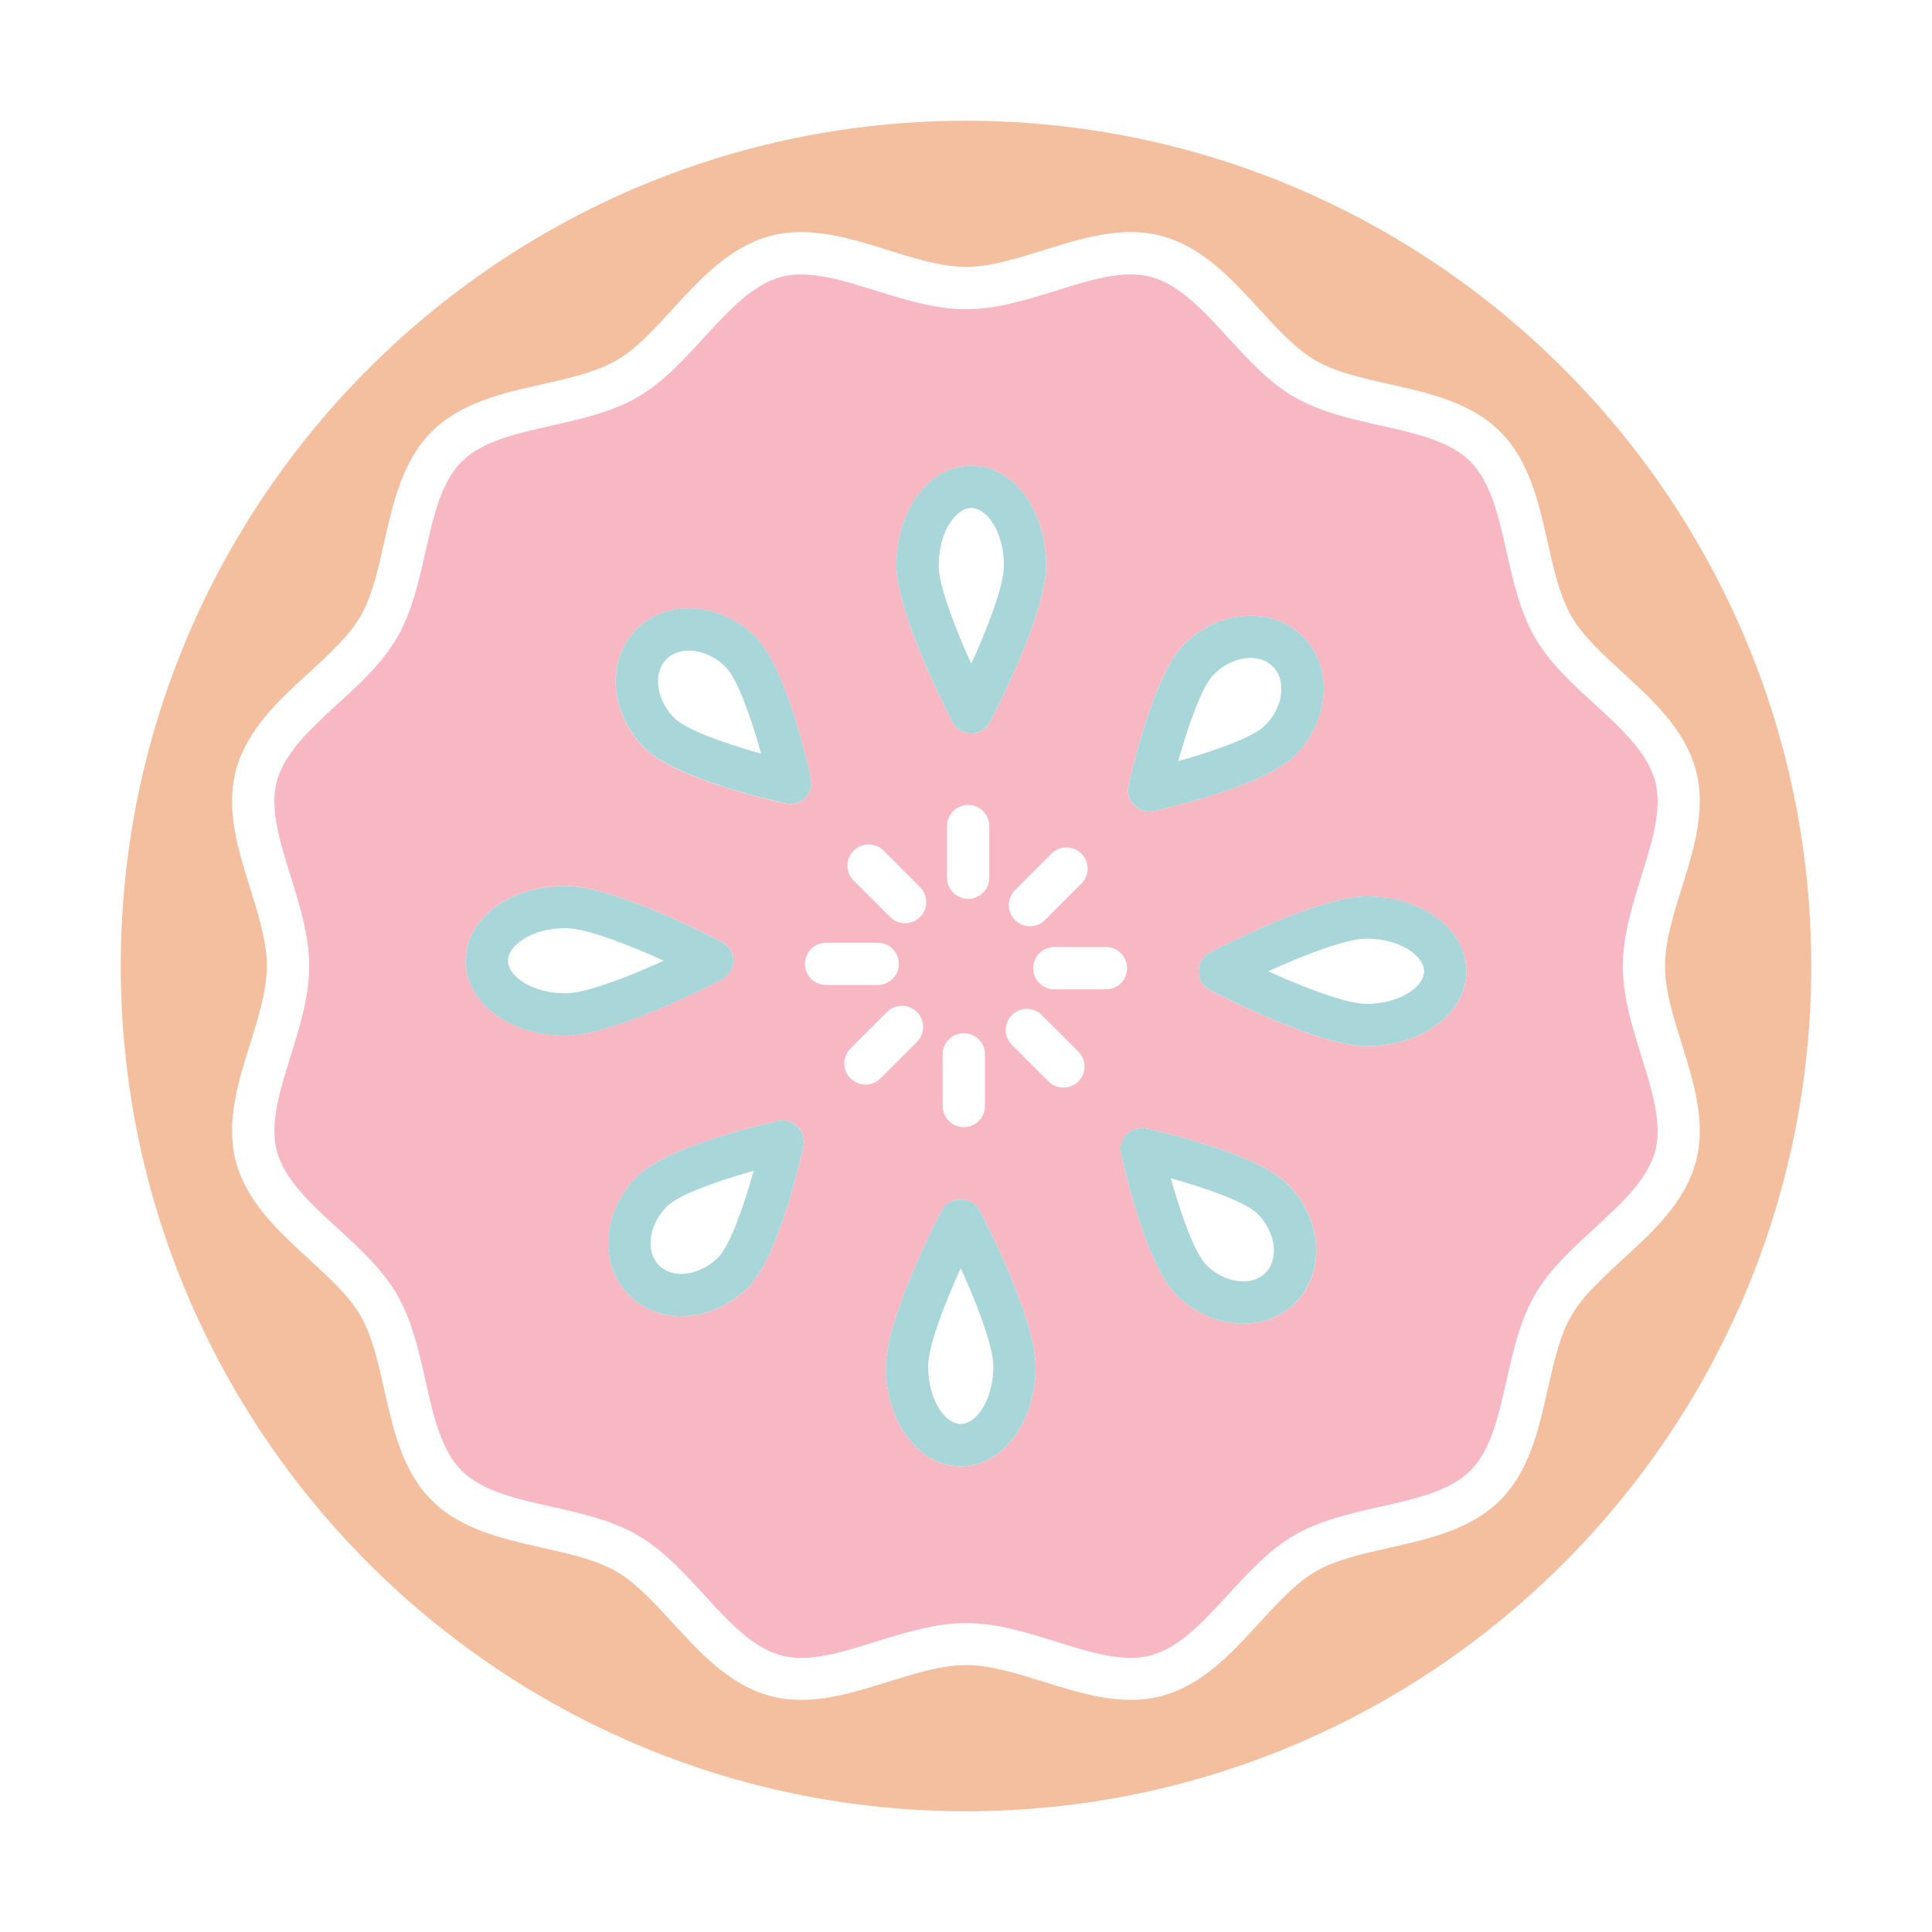 <?xml version="1.0" encoding="UTF-8"?> <svg xmlns="http://www.w3.org/2000/svg" id="a" viewBox="0 0 400 400"><defs><style>.b{fill:#f7b8c3;}.c{fill:#f3bf9f;}.d{fill:#a8d6d9;}</style></defs><path class="b" d="M342.69,161.77c-1.59-5.95-6.94-10.86-12.61-16.05-4.55-4.17-9.26-8.49-12.28-13.71-3.09-5.34-4.51-11.65-5.88-17.76-1.67-7.42-3.25-14.43-7.49-18.68-4.25-4.25-11.26-5.82-18.69-7.49-6.1-1.37-12.41-2.79-17.75-5.87-5.23-3.03-9.54-7.73-13.71-12.29-5.19-5.66-10.1-11.01-16.04-12.6-5.62-1.51-12.39,.61-19.56,2.85-6.07,1.89-12.34,3.85-18.68,3.85s-12.61-1.96-18.68-3.85c-5.49-1.71-10.75-3.35-15.43-3.35-1.44,0-2.81,.15-4.13,.51-5.95,1.59-10.85,6.94-16.05,12.61-4.17,4.55-8.49,9.26-13.71,12.29-5.33,3.09-11.65,4.5-17.75,5.88-7.42,1.67-14.44,3.24-18.68,7.49-4.25,4.25-5.82,11.26-7.49,18.68-1.37,6.1-2.79,12.41-5.88,17.75-3.02,5.23-7.73,9.54-12.28,13.71-5.66,5.19-11.01,10.09-12.61,16.05-1.5,5.62,.61,12.39,2.85,19.56,1.89,6.07,3.85,12.34,3.85,18.68s-1.96,12.61-3.85,18.68c-2.24,7.17-4.35,13.94-2.85,19.56,1.59,5.95,6.94,10.86,12.61,16.05,4.55,4.17,9.26,8.49,12.28,13.71,3.09,5.33,4.51,11.65,5.88,17.75,1.67,7.43,3.25,14.44,7.49,18.69,4.25,4.25,11.26,5.82,18.69,7.49,6.1,1.37,12.41,2.79,17.75,5.88,5.23,3.03,9.54,7.73,13.71,12.29,5.19,5.66,10.1,11.01,16.05,12.61,5.63,1.51,12.38-.61,19.55-2.85,6.07-1.89,12.34-3.85,18.68-3.85s12.61,1.96,18.67,3.85c7.17,2.24,13.94,4.35,19.56,2.85,5.95-1.59,10.86-6.94,16.05-12.61,4.17-4.55,8.49-9.26,13.71-12.29,5.34-3.09,11.65-4.5,17.75-5.88,7.42-1.67,14.44-3.24,18.69-7.49s5.82-11.26,7.49-18.68c1.37-6.1,2.79-12.41,5.88-17.75,3.02-5.23,7.73-9.54,12.28-13.71,5.66-5.19,11.01-10.09,12.61-16.05,1.5-5.62-.61-12.39-2.85-19.56-1.89-6.07-3.85-12.34-3.85-18.68s1.96-12.61,3.85-18.68c2.24-7.17,4.35-13.94,2.85-19.56Zm-109.04,.92c.84-3.8,5.33-23.09,11.46-29.23,3.41-3.41,7.76-5.51,12.26-5.91,4.81-.43,9.19,1.08,12.36,4.26,3.18,3.17,4.69,7.56,4.26,12.36-.4,4.5-2.5,8.86-5.91,12.26-6.14,6.14-25.42,10.63-29.23,11.47-.31,.07-.63,.1-.94,.1-1.15,0-2.27-.45-3.1-1.28-1.06-1.06-1.5-2.58-1.18-4.04Zm-9.75,14.05c1.71,1.71,1.71,4.48,0,6.19l-7.56,7.56c-.86,.86-1.98,1.28-3.1,1.28s-2.24-.43-3.1-1.28c-1.71-1.71-1.71-4.48,0-6.19l7.56-7.56c1.71-1.71,4.48-1.71,6.19,0Zm-22.8-80.32c8.69,0,15.5,9.09,15.5,20.7,0,9.8-10.43,30.1-11.62,32.38-.75,1.45-2.25,2.35-3.88,2.35s-3.13-.91-3.88-2.35c-1.19-2.28-11.62-22.58-11.62-32.38,0-11.6,6.81-20.7,15.5-20.7Zm-.65,89.68c-2.42,0-4.38-1.96-4.38-4.38v-10.69c0-2.42,1.96-4.38,4.38-4.38s4.38,1.96,4.38,4.38v10.69c0,2.42-1.96,4.38-4.38,4.38Zm3.48,32.19v10.69c0,2.42-1.96,4.38-4.38,4.38s-4.38-1.96-4.38-4.38v-10.69c0-2.42,1.96-4.38,4.38-4.38s4.38,1.96,4.38,4.38Zm-27.19-42.18c1.71-1.71,4.48-1.71,6.19,0l7.56,7.56c1.71,1.71,1.71,4.48,0,6.19-.86,.86-1.98,1.28-3.1,1.28s-2.24-.43-3.1-1.28l-7.56-7.56c-1.71-1.71-1.71-4.48,0-6.19Zm-44.93-45.84c6.34-6.34,17.39-5.59,24.62,1.65,6.14,6.14,10.63,25.42,11.46,29.23,.32,1.46-.12,2.98-1.18,4.04-.83,.83-1.95,1.28-3.1,1.28-.31,0-.63-.03-.94-.1-3.81-.84-23.09-5.33-29.23-11.47-3.41-3.41-5.5-7.76-5.9-12.26-.43-4.8,1.08-9.19,4.26-12.36Zm-35.4,68.64c0-8.69,9.09-15.51,20.69-15.51,9.8,0,30.1,10.44,32.38,11.62,1.45,.75,2.36,2.25,2.36,3.88s-.91,3.13-2.36,3.88c-2.28,1.19-22.57,11.62-32.38,11.62-11.6,0-20.69-6.81-20.69-15.5Zm69.94,38.41c-.84,3.8-5.32,23.09-11.46,29.23-3.94,3.94-9,5.95-13.82,5.95-4.04,0-7.91-1.42-10.8-4.31-3.18-3.17-4.69-7.56-4.26-12.36,.4-4.5,2.5-8.86,5.9-12.26,6.14-6.14,25.42-10.63,29.23-11.47,1.46-.32,2.98,.13,4.04,1.18,1.06,1.06,1.5,2.58,1.18,4.04Zm.3-37.76c0-2.42,1.96-4.38,4.38-4.38h10.69c2.42,0,4.38,1.96,4.38,4.38s-1.96,4.38-4.38,4.38h-10.69c-2.42,0-4.38-1.96-4.38-4.38Zm12.55,24.99c-1.12,0-2.24-.43-3.1-1.28-1.71-1.71-1.71-4.48,0-6.19l7.56-7.56c1.71-1.71,4.48-1.71,6.19,0,1.71,1.71,1.71,4.48,0,6.19l-7.56,7.56c-.86,.86-1.98,1.28-3.1,1.28Zm19.71,79.04c-8.69,0-15.5-9.09-15.5-20.69,0-9.8,10.43-30.1,11.62-32.38,1.51-2.89,6.26-2.89,7.76,0,1.19,2.28,11.62,22.58,11.62,32.38,0,11.6-6.81,20.69-15.5,20.69Zm24.36-79.69c-.86,.86-1.98,1.28-3.1,1.28s-2.24-.43-3.1-1.28l-7.56-7.56c-1.71-1.71-1.71-4.48,0-6.19,1.71-1.71,4.48-1.71,6.19,0l7.56,7.56c1.71,1.71,1.71,4.48,0,6.19Zm-4.98-19.07c-2.42,0-4.38-1.96-4.38-4.38s1.96-4.38,4.38-4.38h10.69c2.42,0,4.38,1.96,4.38,4.38s-1.96,4.38-4.38,4.38h-10.69Zm49.9,64.91c-2.89,2.89-6.76,4.31-10.8,4.31-4.82,0-9.88-2.01-13.82-5.95-6.14-6.14-10.63-25.42-11.46-29.23-.32-1.46,.12-2.98,1.18-4.04,1.06-1.05,2.58-1.5,4.04-1.18,3.81,.84,23.09,5.33,29.23,11.46,7.24,7.25,7.98,18.29,1.64,24.63Zm14.7-53.14c-9.8,0-30.1-10.43-32.38-11.62-1.45-.75-2.36-2.25-2.36-3.88s.91-3.13,2.36-3.88c2.28-1.19,22.58-11.62,32.38-11.62,11.6,0,20.7,6.81,20.7,15.5s-9.09,15.5-20.7,15.5Z"></path><path class="c" d="M200,25C103.5,25,25,103.51,25,200s78.5,175,175,175,175-78.5,175-175S296.5,25,200,25Zm87.66,295.46c-5.71,1.28-11.11,2.49-15.28,4.91-4.06,2.35-7.74,6.37-11.64,10.62-5.81,6.34-11.82,12.9-20.25,15.15-8.07,2.16-16.38-.44-24.43-2.95-5.69-1.77-11.06-3.45-16.06-3.45s-10.38,1.68-16.07,3.45c-5.93,1.85-12.02,3.75-18.04,3.75-2.14,0-4.27-.24-6.38-.8-8.42-2.25-14.44-8.81-20.25-15.15-3.9-4.25-7.58-8.27-11.64-10.62-4.17-2.42-9.57-3.63-15.28-4.91-8.32-1.87-16.92-3.8-22.96-9.84-6.05-6.04-7.97-14.64-9.84-22.96-1.28-5.71-2.5-11.11-4.91-15.28-2.35-4.06-6.37-7.75-10.63-11.65-6.34-5.81-12.9-11.82-15.15-20.24-2.16-8.07,.44-16.39,2.95-24.43,1.78-5.69,3.45-11.06,3.45-16.07s-1.68-10.38-3.45-16.07c-2.51-8.04-5.11-16.36-2.95-24.43,2.25-8.42,8.81-14.43,15.15-20.24,4.25-3.9,8.27-7.58,10.62-11.64,2.42-4.18,3.63-9.57,4.91-15.28,1.87-8.31,3.8-16.91,9.84-22.95,6.04-6.04,14.64-7.97,22.95-9.84,5.72-1.28,11.11-2.5,15.29-4.91,4.07-2.35,7.75-6.37,11.65-10.63,5.81-6.34,11.82-12.9,20.24-15.15,8.04-2.15,16.38,.44,24.42,2.95,5.69,1.78,11.07,3.45,16.07,3.45s10.38-1.68,16.07-3.45c8.04-2.51,16.36-5.11,24.42-2.95,8.42,2.25,14.43,8.81,20.24,15.15,3.9,4.25,7.58,8.27,11.64,10.62,4.17,2.42,9.57,3.63,15.28,4.91,8.32,1.87,16.92,3.8,22.96,9.84,6.04,6.04,7.97,14.64,9.84,22.95,1.28,5.71,2.5,11.11,4.91,15.29,2.35,4.06,6.37,7.75,10.62,11.64,6.34,5.81,12.9,11.82,15.15,20.24,2.16,8.07-.44,16.39-2.95,24.43-1.78,5.69-3.45,11.07-3.45,16.07s1.68,10.38,3.45,16.07c2.51,8.04,5.11,16.36,2.95,24.43-2.25,8.42-8.81,14.43-15.15,20.24-4.25,3.9-8.27,7.58-10.62,11.64-2.41,4.17-3.63,9.57-4.91,15.28-1.87,8.31-3.8,16.91-9.84,22.95-6.04,6.04-14.64,7.98-22.96,9.85Z"></path><path class="d" d="M201.1,151.84c1.63,0,3.13-.91,3.88-2.35,1.19-2.28,11.62-22.58,11.62-32.38,0-11.6-6.81-20.7-15.5-20.7s-15.5,9.09-15.5,20.7c0,9.8,10.43,30.1,11.62,32.38,.75,1.45,2.25,2.35,3.88,2.35Zm0-46.67c3.19,0,6.75,4.9,6.75,11.94,0,4.13-3.34,12.82-6.75,20.32-3.41-7.5-6.75-16.19-6.75-20.32,0-7.04,3.56-11.94,6.75-11.94Z"></path><path class="d" d="M151.84,198.91c0-1.63-.91-3.13-2.36-3.88-2.28-1.19-22.57-11.62-32.38-11.62-11.6,0-20.69,6.81-20.69,15.51s9.09,15.5,20.69,15.5c9.8,0,30.1-10.43,32.38-11.62,1.45-.75,2.36-2.25,2.36-3.88Zm-34.73,6.75c-7.03,0-11.93-3.56-11.93-6.75s4.9-6.75,11.93-6.75c4.13,0,12.82,3.34,20.32,6.75-7.5,3.41-16.19,6.75-20.32,6.75Z"></path><path class="d" d="M195.03,250.51c-1.19,2.28-11.62,22.58-11.62,32.38,0,11.6,6.81,20.69,15.5,20.69s15.5-9.09,15.5-20.69c0-9.8-10.43-30.1-11.62-32.38-1.51-2.89-6.26-2.89-7.76,0Zm3.88,44.31c-3.19,0-6.75-4.9-6.75-11.94,0-4.13,3.34-12.82,6.75-20.32,3.41,7.5,6.75,16.19,6.75,20.32,0,7.03-3.56,11.94-6.75,11.94Z"></path><path class="d" d="M282.89,185.59c-9.8,0-30.1,10.43-32.38,11.62-1.45,.75-2.36,2.25-2.36,3.88s.91,3.13,2.36,3.88c2.28,1.19,22.58,11.62,32.38,11.62,11.6,0,20.7-6.81,20.7-15.5s-9.09-15.5-20.7-15.5Zm0,22.25c-4.13,0-12.82-3.34-20.32-6.75,7.5-3.41,16.18-6.75,20.32-6.75,7.03,0,11.94,3.56,11.94,6.75s-4.9,6.75-11.94,6.75Z"></path><path class="d" d="M162.68,166.35c.31,.07,.63,.1,.94,.1,1.15,0,2.27-.45,3.1-1.28,1.06-1.06,1.5-2.58,1.18-4.04-.84-3.8-5.32-23.09-11.46-29.23-7.23-7.24-18.28-7.99-24.62-1.65-3.18,3.17-4.69,7.56-4.26,12.36,.4,4.5,2.5,8.86,5.9,12.26,6.14,6.14,25.42,10.63,29.23,11.47Zm-24.68-29.9c1.18-1.18,2.82-1.75,4.6-1.75,2.56,0,5.42,1.17,7.64,3.39,2.4,2.4,5.28,10.5,7.35,17.95-7.45-2.07-15.55-4.96-17.95-7.36-1.96-1.96-3.16-4.39-3.37-6.85-.2-2.17,.42-4.08,1.73-5.39Z"></path><path class="d" d="M161.13,232.1c-3.81,.84-23.09,5.33-29.23,11.47-3.41,3.41-5.5,7.76-5.9,12.26-.43,4.8,1.08,9.19,4.26,12.36,2.89,2.89,6.76,4.31,10.8,4.31,4.82,0,9.89-2.02,13.82-5.95,6.14-6.14,10.63-25.42,11.46-29.23,.32-1.46-.12-2.98-1.18-4.04-1.06-1.05-2.57-1.5-4.04-1.18Zm-26.09,14.56h0Zm13.65,13.69c-3.77,3.76-9.37,4.52-12.24,1.65-1.31-1.31-1.92-3.22-1.73-5.39,.22-2.46,1.42-4.89,3.37-6.85,2.4-2.4,10.5-5.28,17.95-7.36-2.07,7.45-4.96,15.55-7.35,17.95Z"></path><path class="d" d="M237.32,233.65c-1.46-.32-2.98,.13-4.04,1.18-1.06,1.06-1.5,2.58-1.18,4.04,.84,3.8,5.33,23.09,11.46,29.23,3.94,3.94,9,5.95,13.82,5.95,4.04,0,7.91-1.42,10.8-4.31,6.34-6.33,5.6-17.38-1.64-24.63-6.14-6.14-25.42-10.63-29.23-11.46Zm24.68,29.9c-2.88,2.87-8.48,2.12-12.24-1.65-2.4-2.4-5.28-10.5-7.35-17.95,7.45,2.07,15.56,4.96,17.95,7.35,3.76,3.76,4.52,9.37,1.64,12.24Z"></path><path class="d" d="M237.92,168c.31,0,.63-.03,.94-.1,3.81-.84,23.09-5.33,29.23-11.47,3.41-3.41,5.51-7.76,5.91-12.26,.43-4.8-1.09-9.19-4.26-12.36-3.17-3.18-7.56-4.69-12.36-4.26-4.5,.4-8.86,2.5-12.26,5.91-6.14,6.14-10.63,25.42-11.46,29.23-.32,1.46,.12,2.98,1.18,4.04,.83,.83,1.95,1.28,3.1,1.28Zm13.38-28.36c1.96-1.96,4.39-3.16,6.85-3.38,.27-.02,.52-.04,.77-.04,1.85,0,3.47,.62,4.62,1.77,1.31,1.31,1.92,3.22,1.73,5.39-.22,2.46-1.42,4.89-3.38,6.85-2.4,2.4-10.5,5.28-17.95,7.36,2.07-7.45,4.95-15.55,7.35-17.95Z"></path></svg> 